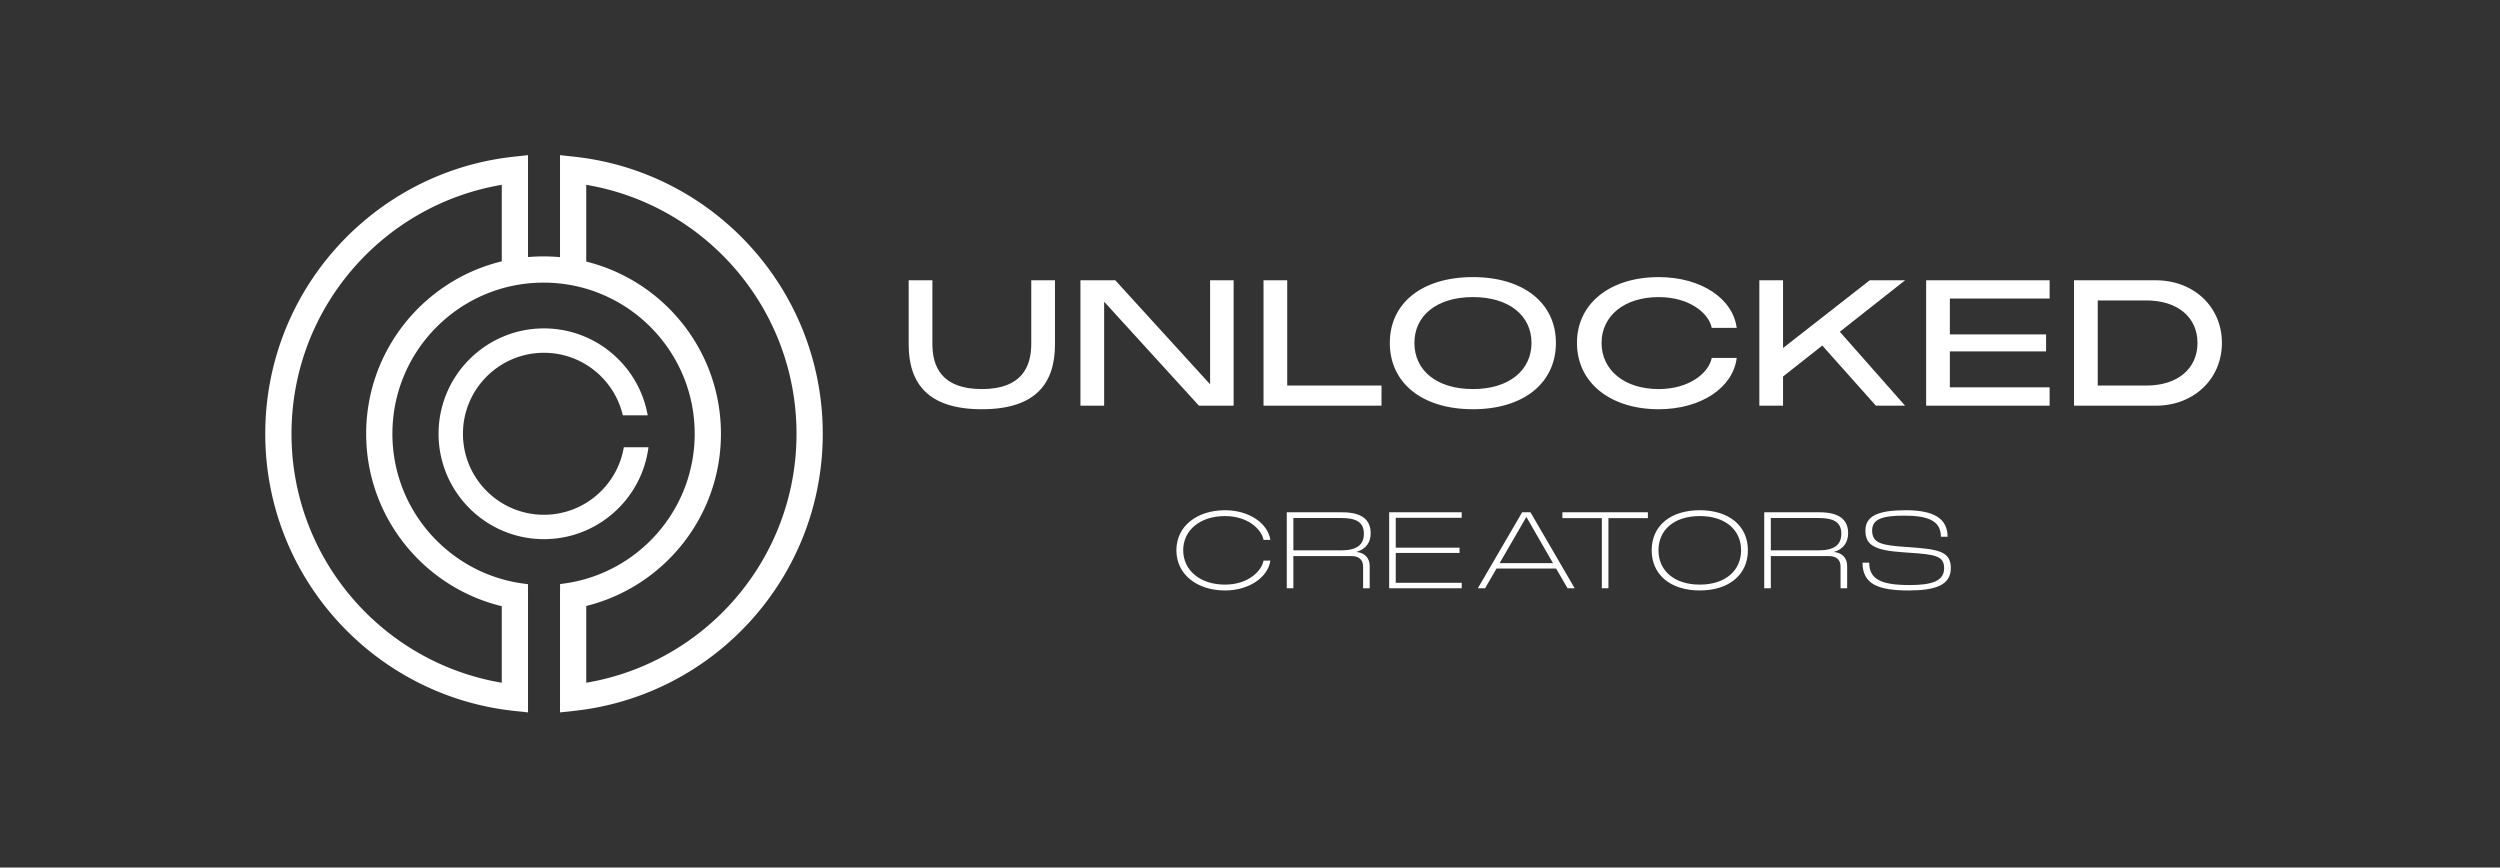 <svg xmlns="http://www.w3.org/2000/svg" xml:space="preserve" style="fill-rule:evenodd;clip-rule:evenodd;stroke-linejoin:round;stroke-miterlimit:2" viewBox="0 0 974 338"><rect x="0" y="0" width="974" height="338" fill="#333333" stroke="none"/><path d="M0 0h974v338H0z" style="fill:none"/><path d="M205.704 231.055h.007v46.5l-5.665-.618c-54.376-5.932-96.7-51.982-96.7-107.937s42.324-102.006 96.7-107.937l5.665-.618v39.708a69.725 69.725 0 0 1 6.056-.262c2.162 0 4.301.099 6.412.294v-39.74l5.665.618c54.377 5.932 96.7 51.982 96.7 107.937s-42.323 102.006-96.7 107.937l-5.665.618v-47.389h.025v-2.621l.896-.112c29.046-3.613 51.554-28.416 51.554-58.433 0-32.501-26.386-58.887-58.887-58.887-32.5 0-58.886 26.386-58.886 58.887 0 30.144 22.698 55.028 51.921 58.478l.902.107v3.47Zm-10.215-129.233V72.01c-46.497 7.829-81.92 48.266-81.92 96.99 0 48.723 35.423 89.161 81.92 96.989v-29.812c-30.298-7.327-52.831-34.641-52.831-67.177 0-32.536 22.533-59.851 52.831-67.178Zm32.912.087c30.119 7.454 52.476 34.682 52.476 67.091 0 32.408-22.357 59.636-52.476 67.09v29.9c46.497-7.829 81.92-48.266 81.92-96.99 0-48.723-35.423-89.161-81.92-96.989v29.898Zm24.238 72.35c-2.585 20.179-19.843 35.795-40.72 35.795-22.658 0-41.053-18.396-41.053-41.054s18.395-41.054 41.053-41.054c20.212 0 37.031 14.637 40.429 33.88h-9.696c-3.251-13.964-15.785-24.38-30.733-24.38-17.414 0-31.553 14.139-31.553 31.554s14.139 31.554 31.553 31.554c15.624 0 28.61-11.379 31.117-26.295h9.603Z" style="fill:#fff"/><path d="M382.552 159.438c21.157 0 28.462-10.268 28.462-25.223v-25.016h-9.234v24.741c0 8.821-3.584 17.642-19.228 17.642-15.713 0-19.296-8.752-19.296-17.642v-24.741h-9.235v25.016c0 14.955 7.305 25.223 28.531 25.223Zm38.386-1.378h9.235v-40.522l36.939 40.522h13.508v-48.861h-9.166v40.522l-36.939-40.522h-13.577v48.861Zm71.328 0h45.967v-7.856h-36.732v-41.005h-9.235v48.861Zm81.597 1.378c19.71 0 32.322-10.199 32.322-25.843 0-15.506-12.612-25.637-32.322-25.637-19.779 0-32.39 10.062-32.39 25.637 0 15.644 12.611 25.843 32.39 25.843Zm-22.811-25.843c0-10.544 8.614-17.849 22.811-17.849s22.811 7.305 22.811 17.849c0 10.613-8.683 17.987-22.811 17.987-14.197 0-22.811-7.305-22.811-17.987Zm95.173 25.843c16.678 0 29.014-8.545 30.392-19.985H666.9c-1.172 5.858-8.753 12.129-20.675 12.129-13.508 0-22.26-7.512-22.26-17.987 0-10.406 8.752-17.849 22.26-17.849 11.922 0 19.503 6.202 20.675 11.991h9.717c-1.447-11.302-13.714-19.779-30.392-19.779-18.676 0-31.839 10.062-31.839 25.637 0 15.644 13.163 25.843 31.839 25.843Zm39.213-1.378h9.235v-11.371l15.299-12.06 20.882 23.431h11.371l-25.43-28.807 25.43-20.054h-13.783l-33.769 26.395v-26.395h-9.235v48.861Zm64.988 0h48.103v-7.167h-38.868v-13.99h37.49v-6.616h-37.49v-13.99h38.868v-7.098h-48.103v48.861Zm57.614 0h31.839c14.817 0 25.775-10.406 25.775-24.465s-10.958-24.396-25.775-24.396H808.04v48.861Zm9.234-7.856v-33.149h19.021c12.061 0 19.848 6.547 19.848 16.54 0 10.062-7.787 16.609-19.848 16.609h-19.021Zm-340.001 79.838c9.478 0 16.765-5.223 17.65-11.626h-2.654c-.8 4.254-6.192 9.351-14.996 9.351-9.899 0-16.301-5.729-16.301-13.395 0-7.666 6.402-13.311 16.301-13.311 8.804 0 14.196 5.055 14.996 9.267h2.654c-.927-6.36-8.172-11.542-17.65-11.542-10.867 0-18.955 6.15-18.955 15.586 0 9.478 8.088 15.67 18.955 15.67Zm24.053-.843h2.569v-12.552H526.6c2.738 0 4.465 1.39 4.465 4.086v8.466h2.569v-8.677c0-3.244-2.064-5.181-5.181-5.476 3.749-1.137 5.56-3.707 5.56-7.329 0-5.224-3.454-8.13-11.12-8.13h-21.567v29.612Zm2.569-14.785v-12.595h18.661c5.939 0 8.804 1.685 8.804 6.108s-2.865 6.487-8.804 6.487h-18.661Zm37.321 14.785h28.265v-2.148h-25.695v-11.626h24.853v-2.064h-24.853v-11.626h25.695v-2.148h-28.265v29.612Zm34.541 0h2.823l4.465-7.708h23.21l4.465 7.708h2.78l-17.229-29.612h-3.243l-17.271 29.612Zm8.509-9.814 10.405-17.987 10.362 17.987h-20.767Zm24.432-17.524h15.375v27.338h2.569v-27.338h15.375v-2.274h-33.319v2.274Zm53.538 28.181c11.5 0 18.745-6.234 18.745-15.67 0-9.393-7.245-15.586-18.745-15.586-11.499 0-18.745 6.15-18.745 15.586 0 9.478 7.246 15.67 18.745 15.67Zm-16.091-15.67c0-7.835 5.982-13.311 16.091-13.311 10.11 0 16.091 5.518 16.091 13.311 0 7.835-6.023 13.395-16.091 13.395-10.067 0-16.091-5.518-16.091-13.395Zm41.197 14.827h2.569v-12.552h22.705c2.738 0 4.465 1.39 4.465 4.086v8.466h2.569v-8.677c0-3.244-2.064-5.181-5.181-5.476 3.749-1.137 5.56-3.707 5.56-7.329 0-5.224-3.454-8.13-11.12-8.13h-21.567v29.612Zm2.569-14.785v-12.595h18.661c5.939 0 8.804 1.685 8.804 6.108s-2.865 6.487-8.804 6.487h-18.661Zm53.749 15.628c10.152 0 16.386-1.98 16.386-8.72 0-6.655-5.223-7.329-16.006-8.129l-1.812-.127c-9.267-.632-12.847-1.474-12.847-6.403 0-4.296 3.749-5.77 12.384-5.77 9.183 0 14.406 1.853 14.406 8.214h2.612c-.042-7.077-5.308-10.321-16.302-10.321-10.531 0-15.712 2.107-15.712 7.877 0 5.729 3.412 7.793 15.249 8.551l1.811.127c10.194.674 13.606 1.264 13.606 6.023 0 5.013-4.76 6.572-13.438 6.572-10.867 0-15.754-2.107-15.754-8.72h-2.611c.042 8.298 5.939 10.826 18.028 10.826Z" style="fill:#fff;fill-rule:nonzero"/></svg>